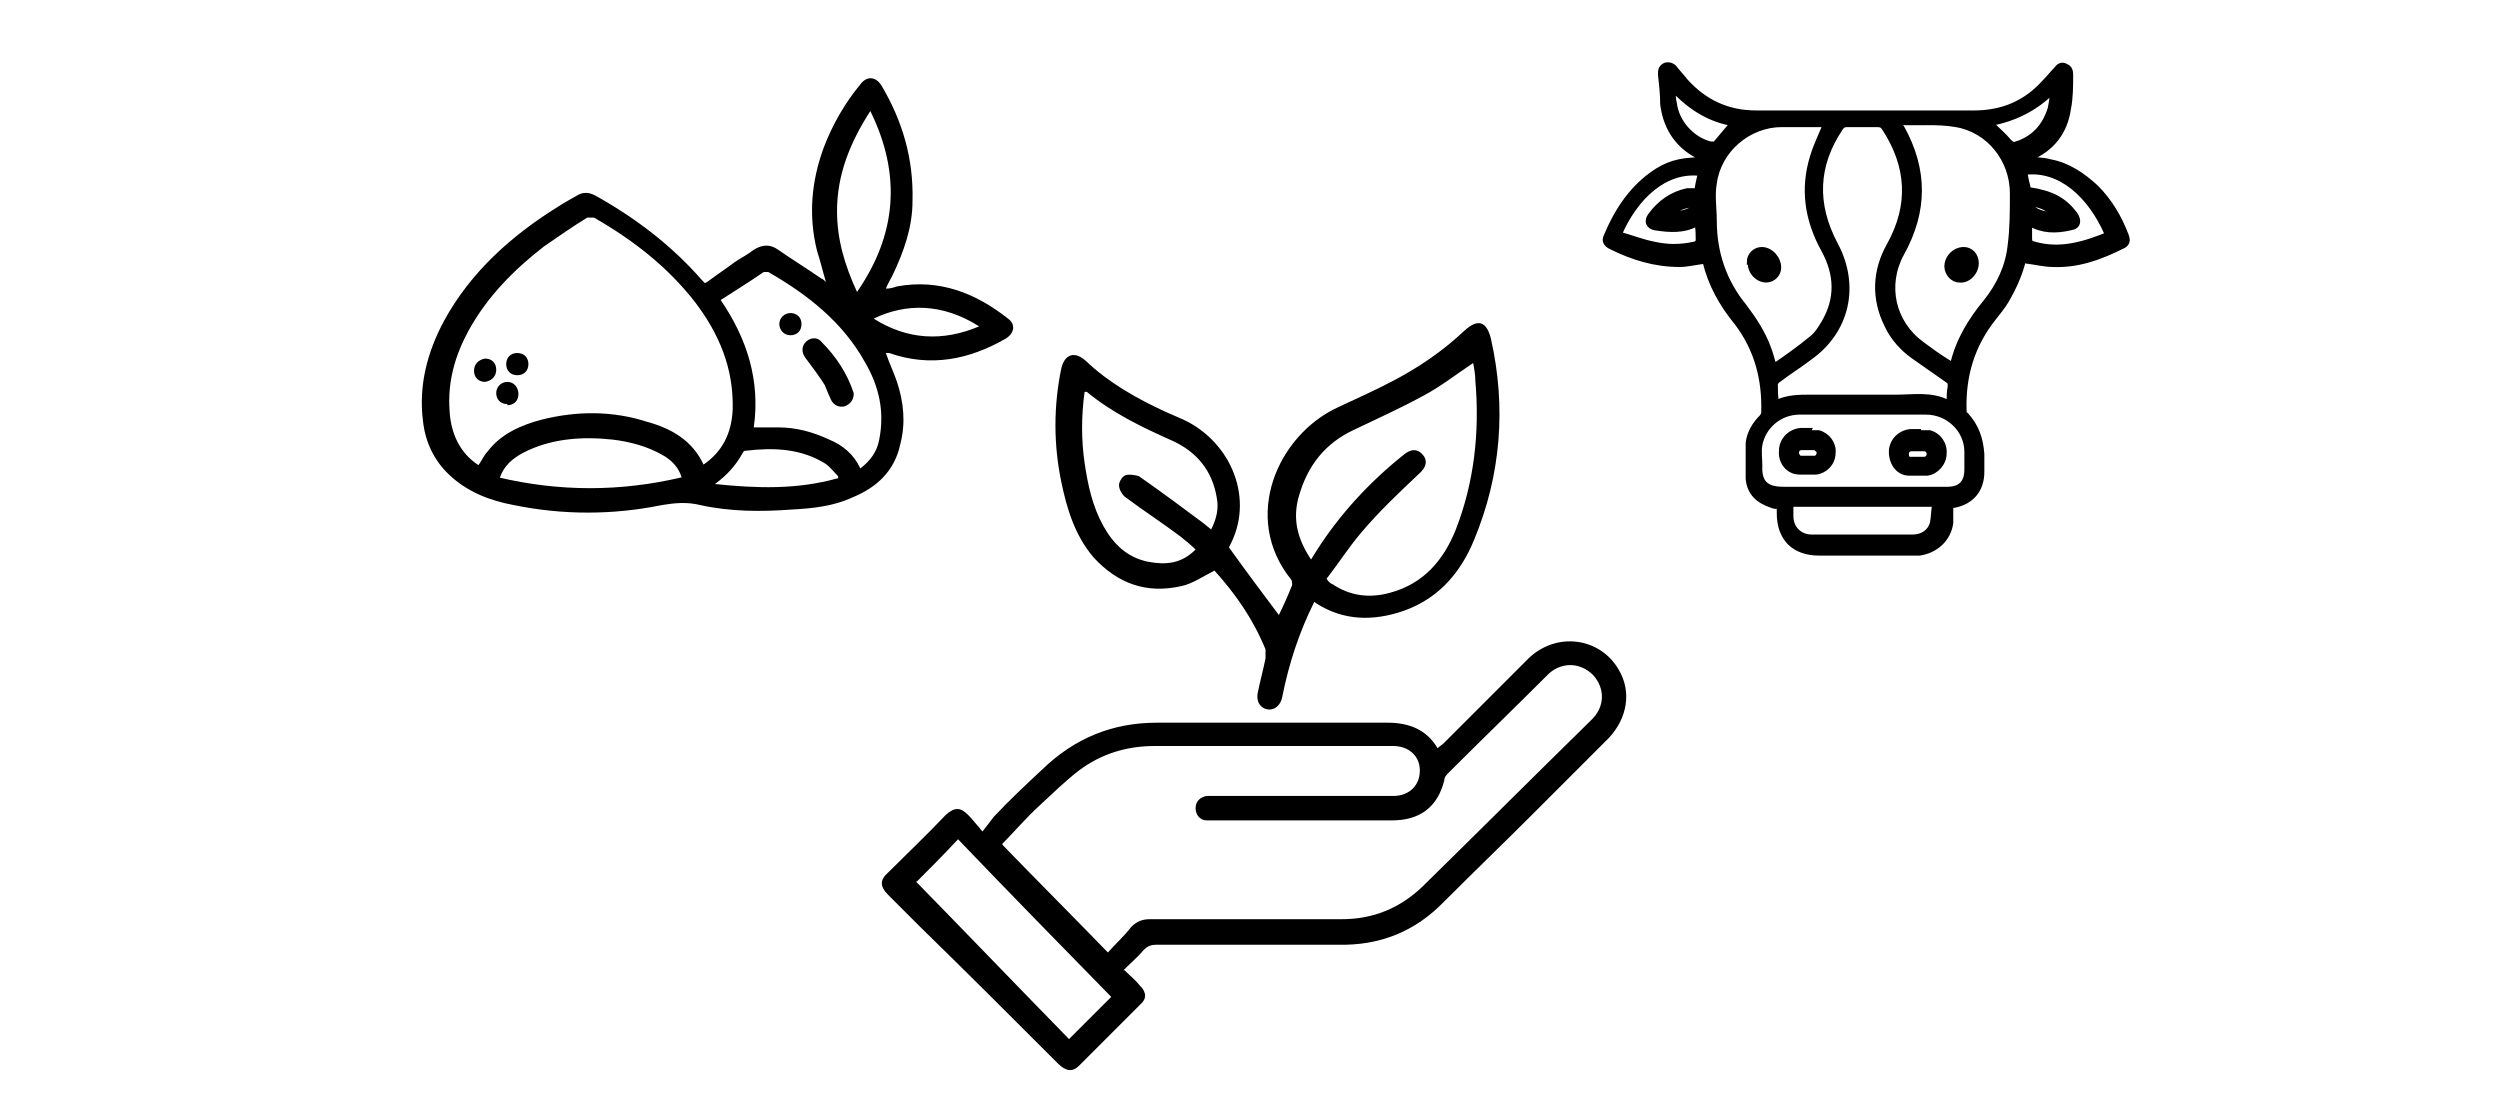 <?xml version="1.0" encoding="UTF-8"?>
<svg xmlns="http://www.w3.org/2000/svg" version="1.1" viewBox="0 0 225.2 100">
  <defs>
    <style>
      .cls-1 {
        stroke: #000;
        stroke-miterlimit: 10;
        stroke-width: .5px;
      }
    </style>
  </defs>
  <!-- Generator: Adobe Illustrator 28.7.1, SVG Export Plug-In . SVG Version: 1.2.0 Build 142)  -->
  <g>
    <g id="municipio">
      <g>
        <path d="M63.7,25.4c.8-.6,1.7-1.2,2.5-1.8.6-.4,1.2-.7,1.7-1.1.8-.5,1.5-.5,2.2,0,1.3.9,2.6,1.7,3.9,2.6.1,0,.3.2.4.3-.3-1-.5-1.9-.8-2.8-.8-3.2-.5-6.3.6-9.3.8-2.1,1.9-4,3.3-5.7.6-.8,1.4-.7,1.9.1,1.9,3.2,2.9,6.6,2.8,10.4,0,2.4-.8,4.6-1.8,6.7-.2.4-.4.7-.6,1.2.4,0,.7-.1,1-.2,3.8-.7,7.1.6,10,2.9.7.5.6,1.3-.2,1.8-3.3,1.9-6.8,2.6-10.5,1.3,0,0-.2,0-.3,0,.3.9.7,1.7,1,2.6.6,1.8.8,3.7.3,5.6-.5,2.4-2.1,3.9-4.3,4.8-1.7.8-3.6,1-5.5,1.1-2.7.2-5.5.2-8.2-.4-1.2-.3-2.3-.2-3.5,0-4.4.9-8.9.9-13.3,0-2.2-.4-4.2-1.2-5.8-2.7-1.4-1.3-2.2-3-2.4-4.9-.4-3.2.4-6.2,1.9-9,2.4-4.4,6.1-7.7,10.3-10.3.6-.4,1.2-.7,1.7-1,.5-.3,1-.3,1.6,0,3.6,2,6.9,4.5,9.6,7.6,0,0,.2.2.3.3ZM63.3,41.9c1.8-1.2,2.6-2.9,2.7-5,.1-3.7-1.2-6.8-3.4-9.7-2.5-3.2-5.6-5.6-9.1-7.6-.2,0-.5,0-.6,0-1.3.8-2.6,1.7-3.9,2.6-2.7,2.1-5.1,4.5-6.8,7.6-1.2,2.2-1.9,4.6-1.7,7.2.1,2,.9,3.8,2.6,4.9.3-.4.5-.9.8-1.2,1.2-1.6,3-2.4,4.9-2.9,3.2-.8,6.4-.8,9.5.2,2.2.6,4.1,1.7,5.1,3.9ZM64.9,27c2.4,3.5,3.6,7.3,3,11.5.8,0,1.5,0,2.2,0,1.6,0,3.1.4,4.6,1.1,1.2.5,2.2,1.3,2.8,2.6.9-.7,1.5-1.5,1.7-2.6.5-2.5,0-4.8-1.3-7-2-3.6-5.2-6.1-8.7-8.1-.1,0-.3,0-.4,0-1.3.9-2.6,1.7-4,2.6ZM44.9,43c5.5,1.3,11,1.3,16.5,0-.3-1-1-1.6-1.7-2-1.4-.8-2.9-1.2-4.5-1.4-2.8-.3-5.6-.1-8.1,1.2-.9.5-1.7,1.1-2.1,2.3ZM78.4,10c-1.8,2.8-3,5.7-3,9,0,2.6.7,4.9,1.8,7.3,3.6-5.2,4-10.6,1.2-16.3ZM75.5,43.1c0,0,0-.1,0-.2-.4-.4-.7-.8-1.1-1.1-2.2-1.4-4.7-1.5-7.2-1.2-.1,0-.2,0-.3.2-.6,1.1-1.4,2-2.5,2.8,3.8.4,7.4.5,11-.5ZM88.2,29.4c-3.3-2.1-6.6-2.1-9.5-.7,3,1.9,6.2,2.1,9.5.7Z"/>
        <path d="M47.6,32.8c0,.6-.4,1-1,1-.6,0-1-.4-1-1,0-.6.4-1,1-1,.6,0,1,.4,1,1Z"/>
        <path d="M42.7,33.4c0-.6.4-1,1-1.1.6,0,1,.4,1,1,0,.6-.4,1-1,1.1-.6,0-1-.4-1-1Z"/>
        <path d="M45.7,36.4c-.6,0-1-.4-1-1,0-.6.5-1,1-1,.6,0,1,.5,1,1.1,0,.6-.4,1-1,1Z"/>
        <path d="M76.9,35.5c0,.5-.3.9-.8,1.1-.4.1-.9,0-1.2-.5-.2-.4-.4-.9-.6-1.4-.5-.8-1.1-1.6-1.7-2.4-.4-.5-.4-1-.1-1.4.4-.5,1.1-.6,1.5-.1,1.3,1.3,2.3,2.8,2.9,4.6,0,0,0,.2,0,.2Z"/>
        <path d="M72.2,29.2c0,.6-.4,1-1,1-.6,0-1-.5-1-1,0-.6.5-1,1-1,.6,0,1,.4,1,1Z"/>
      </g>
      <g>
        <path d="M101.3,87.4c.5.5,1,.9,1.4,1.4.6.6.6,1.2,0,1.7-1.8,1.8-3.7,3.7-5.5,5.5-.6.6-1.2.5-1.9-.2-4.1-4.1-8.2-8.2-12.3-12.2-1-1-2-2-3-3-.7-.7-.8-1.3,0-2,1.7-1.7,3.5-3.4,5.2-5.2.8-.7,1.3-.7,2,0,.4.4.7.8,1.3,1.5.4-.5.7-.9,1-1.3,1.4-1.5,2.9-2.9,4.4-4.3,2.9-2.8,6.3-4.2,10.3-4.2,6.9,0,13.9,0,20.8,0,1.9,0,3.5.6,4.5,2.3.2-.2.4-.3.6-.5,2.5-2.5,5.1-5.1,7.6-7.6,2.5-2.4,6.4-1.9,8.1,1,1.2,2,.8,4.4-.9,6.2-2.3,2.3-4.6,4.6-6.9,6.9-2.6,2.6-5.3,5.2-7.9,7.8-2.6,2.7-5.8,4-9.6,3.9-5.4,0-10.8,0-16.3,0-.5,0-.8.1-1.2.5-.5.6-1.1,1.1-1.8,1.8ZM90.3,76.1c3.1,3.2,6.3,6.4,9.5,9.7.7-.8,1.5-1.5,2.1-2.3.5-.5,1-.7,1.7-.7,5.8,0,11.5,0,17.3,0,2.8,0,5.2-1,7.2-2.9,5.1-5,10.1-10,15.2-15,1.3-1.2,1.3-2.9.2-4.1-1.2-1.2-3-1.2-4.2.1-2.9,2.9-5.9,5.8-8.8,8.7-.2.2-.4.4-.4.7-.6,2.4-2.2,3.6-4.7,3.6-5.4,0-10.8,0-16.2,0-.2,0-.3,0-.5,0-.6,0-1-.5-1-1.1,0-.6.4-1,1-1.1.2,0,.5,0,.7,0,5.4,0,10.8,0,16.1,0,1.4,0,2.4-.9,2.4-2.3,0-1.3-1-2.2-2.4-2.2-7.2,0-14.3,0-21.5,0-2.5,0-4.8.7-6.8,2.2-1.3,1-2.4,2.1-3.6,3.2-1.2,1.1-2.3,2.4-3.3,3.4ZM82.5,79.4c4.6,4.7,9.2,9.5,13.8,14.2,1.4-1.4,2.7-2.7,3.8-3.8-4.6-4.7-9.2-9.4-13.8-14.2-1.3,1.4-2.6,2.7-3.7,3.8Z"/>
        <path d="M118.4,54.2c-1.4,2.8-2.3,5.6-2.9,8.6-.2,1-1.1,1.4-1.8.9-.4-.3-.5-.8-.4-1.3.2-1,.5-2.1.7-3.1,0-.3,0-.6,0-.8-1.1-2.7-2.7-5-4.6-7.1-1,.5-2,1.2-3,1.4-3.1.7-5.7-.2-7.9-2.6-1.7-2-2.4-4.4-2.9-6.8-.7-3.4-.7-6.8,0-10.2.3-1.3,1.2-1.6,2.2-.7,2.1,2,4.6,3.4,7.2,4.6.5.2,1.1.5,1.6.7,4.3,2,6.5,7.2,4.1,11.5,1.5,2.1,3,4.1,4.5,6.1.4-.8.8-1.7,1.2-2.7,0-.1,0-.4-.1-.5-4.5-5.6-1.2-13,4.2-15.5,1.7-.8,3.3-1.5,5-2.4,2.3-1.2,4.5-2.7,6.4-4.5,1.2-1.1,2-.9,2.4.7,1.4,6.2.9,12.3-1.5,18.1-1.3,3.2-3.5,5.6-6.9,6.6-2.7.8-5.3.6-7.7-1.1ZM119.5,52.1c.1.2.1.2.2.3,0,0,.2.2.3.2,1.6,1.1,3.4,1.3,5.2.8,3-.8,4.8-2.9,5.9-5.6,1.7-4.3,2.2-8.9,1.8-13.5,0-.5-.1-1.1-.2-1.6-1.5,1-2.9,2.1-4.4,2.9-2,1.1-4.2,2.1-6.3,3.1-2.6,1.2-4.2,3.2-5,6-.6,2.1-.1,3.9,1.1,5.7.2-.3.3-.5.5-.8,2.1-3.3,4.8-6.2,7.8-8.6.7-.6,1.3-.6,1.8,0,.4.5.3,1.1-.4,1.7-1.8,1.7-3.6,3.4-5.2,5.3-1.1,1.3-2,2.7-3,4ZM107.8,49.6c-.5-.5-1-.9-1.5-1.3-1.6-1.2-3.3-2.3-4.9-3.5-.3-.2-.6-.7-.6-1.1,0-.3.3-.8.6-.9.4-.1.9,0,1.2.1,2,1.4,3.9,2.8,5.9,4.3.2.2.4.3.6.5.5-1,.7-1.9.5-2.9-.4-2.4-1.8-4.1-4-5.1-2.7-1.2-5.4-2.5-7.7-4.4,0,0-.1,0-.2,0-.3,2.2-.3,4.3,0,6.4.3,2,.7,3.9,1.7,5.7.9,1.6,2.1,2.8,4,3.2,1.6.3,3,.2,4.3-1.1Z"/>
      </g>
      <g>
        <path class="cls-1" d="M182.3,23.2c-.3,1.4-.9,2.7-1.6,3.9-.3.5-.7,1-1.1,1.5-2,2.5-2.8,5.3-2.7,8.4,0,.1,0,.3.2.4.9,1,1.3,2.1,1.4,3.5,0,.5,0,1,0,1.6,0,1.6-.9,2.7-2.5,3-.1,0-.2,0-.3,0,0,.5,0,1,0,1.6-.2,1.5-1.4,2.5-2.8,2.7-.4,0-.8,0-1.2,0-2.6,0-5.2,0-7.8,0-2.3,0-3.6-1.3-3.6-3.6,0-.2,0-.4,0-.6-.3,0-.5,0-.7-.1-1.2-.4-2-1.1-2.1-2.4,0-1.1,0-2.1,0-3.2.1-.9.6-1.7,1.2-2.3.1-.1.2-.3.2-.4.1-3-.6-5.7-2.4-8.1-1.4-1.7-2.4-3.5-2.9-5.6,0,0,0,0,0,0-.8.1-1.6.3-2.3.3-2.2,0-4.2-.6-6.2-1.6-.4-.2-.6-.5-.4-.9,1-2.4,2.4-4.5,4.6-5.9,1.3-.8,2.4-1,4.5-1-.2-.1-.4-.2-.5-.2-2-.9-3.2-2.5-3.5-4.8,0-.9-.1-1.8-.2-2.7,0-.3,0-.6.4-.8.3-.1.6,0,.8.2.3.4.7.8,1,1.2,1.7,1.9,3.8,2.9,6.4,2.9,6.5,0,13.1,0,19.6,0,2.6,0,4.7-.9,6.4-2.8.4-.4.7-.8,1.1-1.2.2-.3.5-.4.8-.2.3.1.4.4.4.7,0,1,0,2.1-.2,3.1-.3,2.1-1.5,3.6-3.4,4.4-.1,0-.3.1-.4.2.7,0,1.5,0,2.2.2,1.6.3,2.9,1.2,4.1,2.3,1.2,1.2,2.1,2.7,2.7,4.3.2.5.1.8-.4,1-2,1-4,1.7-6.2,1.6-.7,0-1.5-.2-2.3-.3ZM175.6,36.3c0-.5,0-1,.1-1.5,0-.3,0-.4-.3-.6-1-.7-2-1.4-3-2.1-1-.7-1.9-1.7-2.4-2.8-1.2-2.4-1.1-4.9.2-7.2,2-3.6,1.8-7.1-.4-10.5-.2-.3-.3-.4-.7-.4-.9,0-1.7,0-2.6,0-.3,0-.5,0-.7.3-2.3,3.4-2.4,6.9-.5,10.5,2,3.7,1.1,7.8-2.3,10.2-.9.7-1.9,1.3-2.8,2-.1,0-.3.3-.3.4,0,.5,0,1.1.1,1.7,1-.5,2.1-.5,3.1-.5,2.6,0,5.1,0,7.7,0,1.6,0,3.2-.3,4.7.5ZM164.4,11.2c-1.3,0-2.6,0-3.9,0-3,0-5.7,2.3-6.1,5.3-.2,1.1,0,2.3,0,3.4,0,2.9.9,5.5,2.7,7.7.9,1.2,1.7,2.4,2.2,3.8.2.5.3,1,.5,1.6,1.2-.8,2.3-1.6,3.4-2.5.5-.4.8-.9,1.1-1.4,1.3-2.2,1.2-4.4,0-6.6-1.5-2.7-1.9-5.5-1-8.4.3-1,.8-2,1.2-3ZM171.1,11.2c.1.2.1.3.2.3,2.1,3.8,2.1,7.5,0,11.3-1.6,2.9-.8,6.3,1.8,8.2.8.6,1.5,1.1,2.3,1.6.2.1.3.2.5.3.5-2.2,1.6-4,3-5.7,1.2-1.5,2-3.2,2.2-5.1.2-1.5.2-3.1.2-4.7,0-3-2.1-5.7-5.1-6.2-1.7-.3-3.4-.1-5.2-.2ZM167.8,44.1c2.5,0,5,0,7.6,0,1.2,0,1.8-.6,1.8-1.8,0-.5,0-1.1,0-1.6,0-2-1.7-3.6-3.7-3.6-3.8,0-7.6,0-11.4,0-1.8,0-3.3,1.3-3.6,3-.1.6,0,1.2,0,1.8-.1,1.8.8,2.2,2.2,2.2,2.4,0,4.8,0,7.2,0ZM161.3,45.4c0,.4,0,.7,0,1.1,0,1.1.8,1.9,1.9,1.9,3,0,6.1,0,9.1,0,.9,0,1.6-.5,1.8-1.3.1-.5.1-1.1.2-1.7h-13ZM145.8,21.1c1.1.3,2.1.7,3.1.9,1.3.3,2.5.3,3.8,0,.1,0,.3-.2.3-.3,0-.5,0-1-.1-1.6-1.2.7-2.5.6-3.8.4-.6-.1-.8-.6-.4-1.1.8-1.1,1.9-1.9,3.3-2.2.3,0,.6,0,.9,0,0-.5.2-1.1.3-1.6-3.2-.4-5.9,2.1-7.4,5.6ZM189.8,21c-1.5-3.4-4.2-5.9-7.4-5.5,0,.5.2,1,.3,1.6,2.1.3,3.2.9,4.2,2.2.4.6.3,1.1-.4,1.2-1.3.3-2.5.3-3.7-.4,0,.5,0,.9,0,1.3,0,.3,0,.5.4.6,2.4.7,4.6,0,6.8-.9ZM150.7,8.1c0,.5,0,.8.1,1.2.2,1.7,1.6,3.3,3.3,3.7.1,0,.3,0,.4,0,.6-.7,1.1-1.3,1.6-1.9-1.9-.3-3.7-1.3-5.3-3ZM179.3,11.1c.6.6,1.2,1.1,1.7,1.7.2.2.4.3.6.2,1.6-.5,2.6-1.6,3.1-3.2.1-.5.2-1,.2-1.6-1.6,1.6-3.5,2.5-5.6,2.9ZM153,18.4c-1,0-1.8.2-2.5.9,1,0,1.8-.2,2.5-.9ZM185.1,19.3c-.8-.7-1.8-1.1-2.4-.8.7.6,1.4.9,2.4.8Z"/>
        <path class="cls-1" d="M157.6,23.6c0-.6.5-1.1,1.1-1.1.8,0,1.5.8,1.5,1.6,0,.6-.5,1.1-1.1,1.1-.8,0-1.5-.8-1.4-1.6Z"/>
        <path class="cls-1" d="M178,23.7c0,.8-.7,1.6-1.5,1.5-.6,0-1.1-.6-1.1-1.2,0-.8.7-1.5,1.5-1.5.6,0,1.1.5,1.1,1.2Z"/>
        <path class="cls-1" d="M172.8,39c.3,0,.7,0,1,0,.8.2,1.4,1,1.3,1.9,0,.8-.7,1.6-1.5,1.7-.5,0-1.1,0-1.6,0-1,0-1.6-.9-1.6-1.9,0-.9.7-1.7,1.7-1.8.2,0,.5,0,.7,0,0,0,0,0,0,0ZM172.8,40.4s0,0,0,0c-.2,0-.4,0-.6,0-.3,0-.5.2-.5.5,0,.3.1.5.4.5.4,0,.8,0,1.2,0,.3,0,.5-.2.5-.5,0-.3-.2-.5-.5-.5-.2,0-.4,0-.5,0Z"/>
        <path class="cls-1" d="M162.8,39c.3,0,.7,0,1,0,.8.2,1.4,1,1.3,1.8,0,.9-.7,1.6-1.5,1.7-.5,0-1,0-1.5,0-1,0-1.7-.9-1.6-1.9,0-.9.7-1.7,1.7-1.8.2,0,.5,0,.7,0,0,0,0,0,0,0ZM162.9,40.3s0,0,0,0c-.2,0-.4,0-.6,0-.3,0-.5.2-.5.5,0,.2.2.5.4.5.4,0,.9,0,1.3,0,.2,0,.4-.3.4-.5,0-.2-.2-.4-.4-.5-.2,0-.4,0-.6,0Z"/>
      </g>
    </g>
  </g>
</svg>